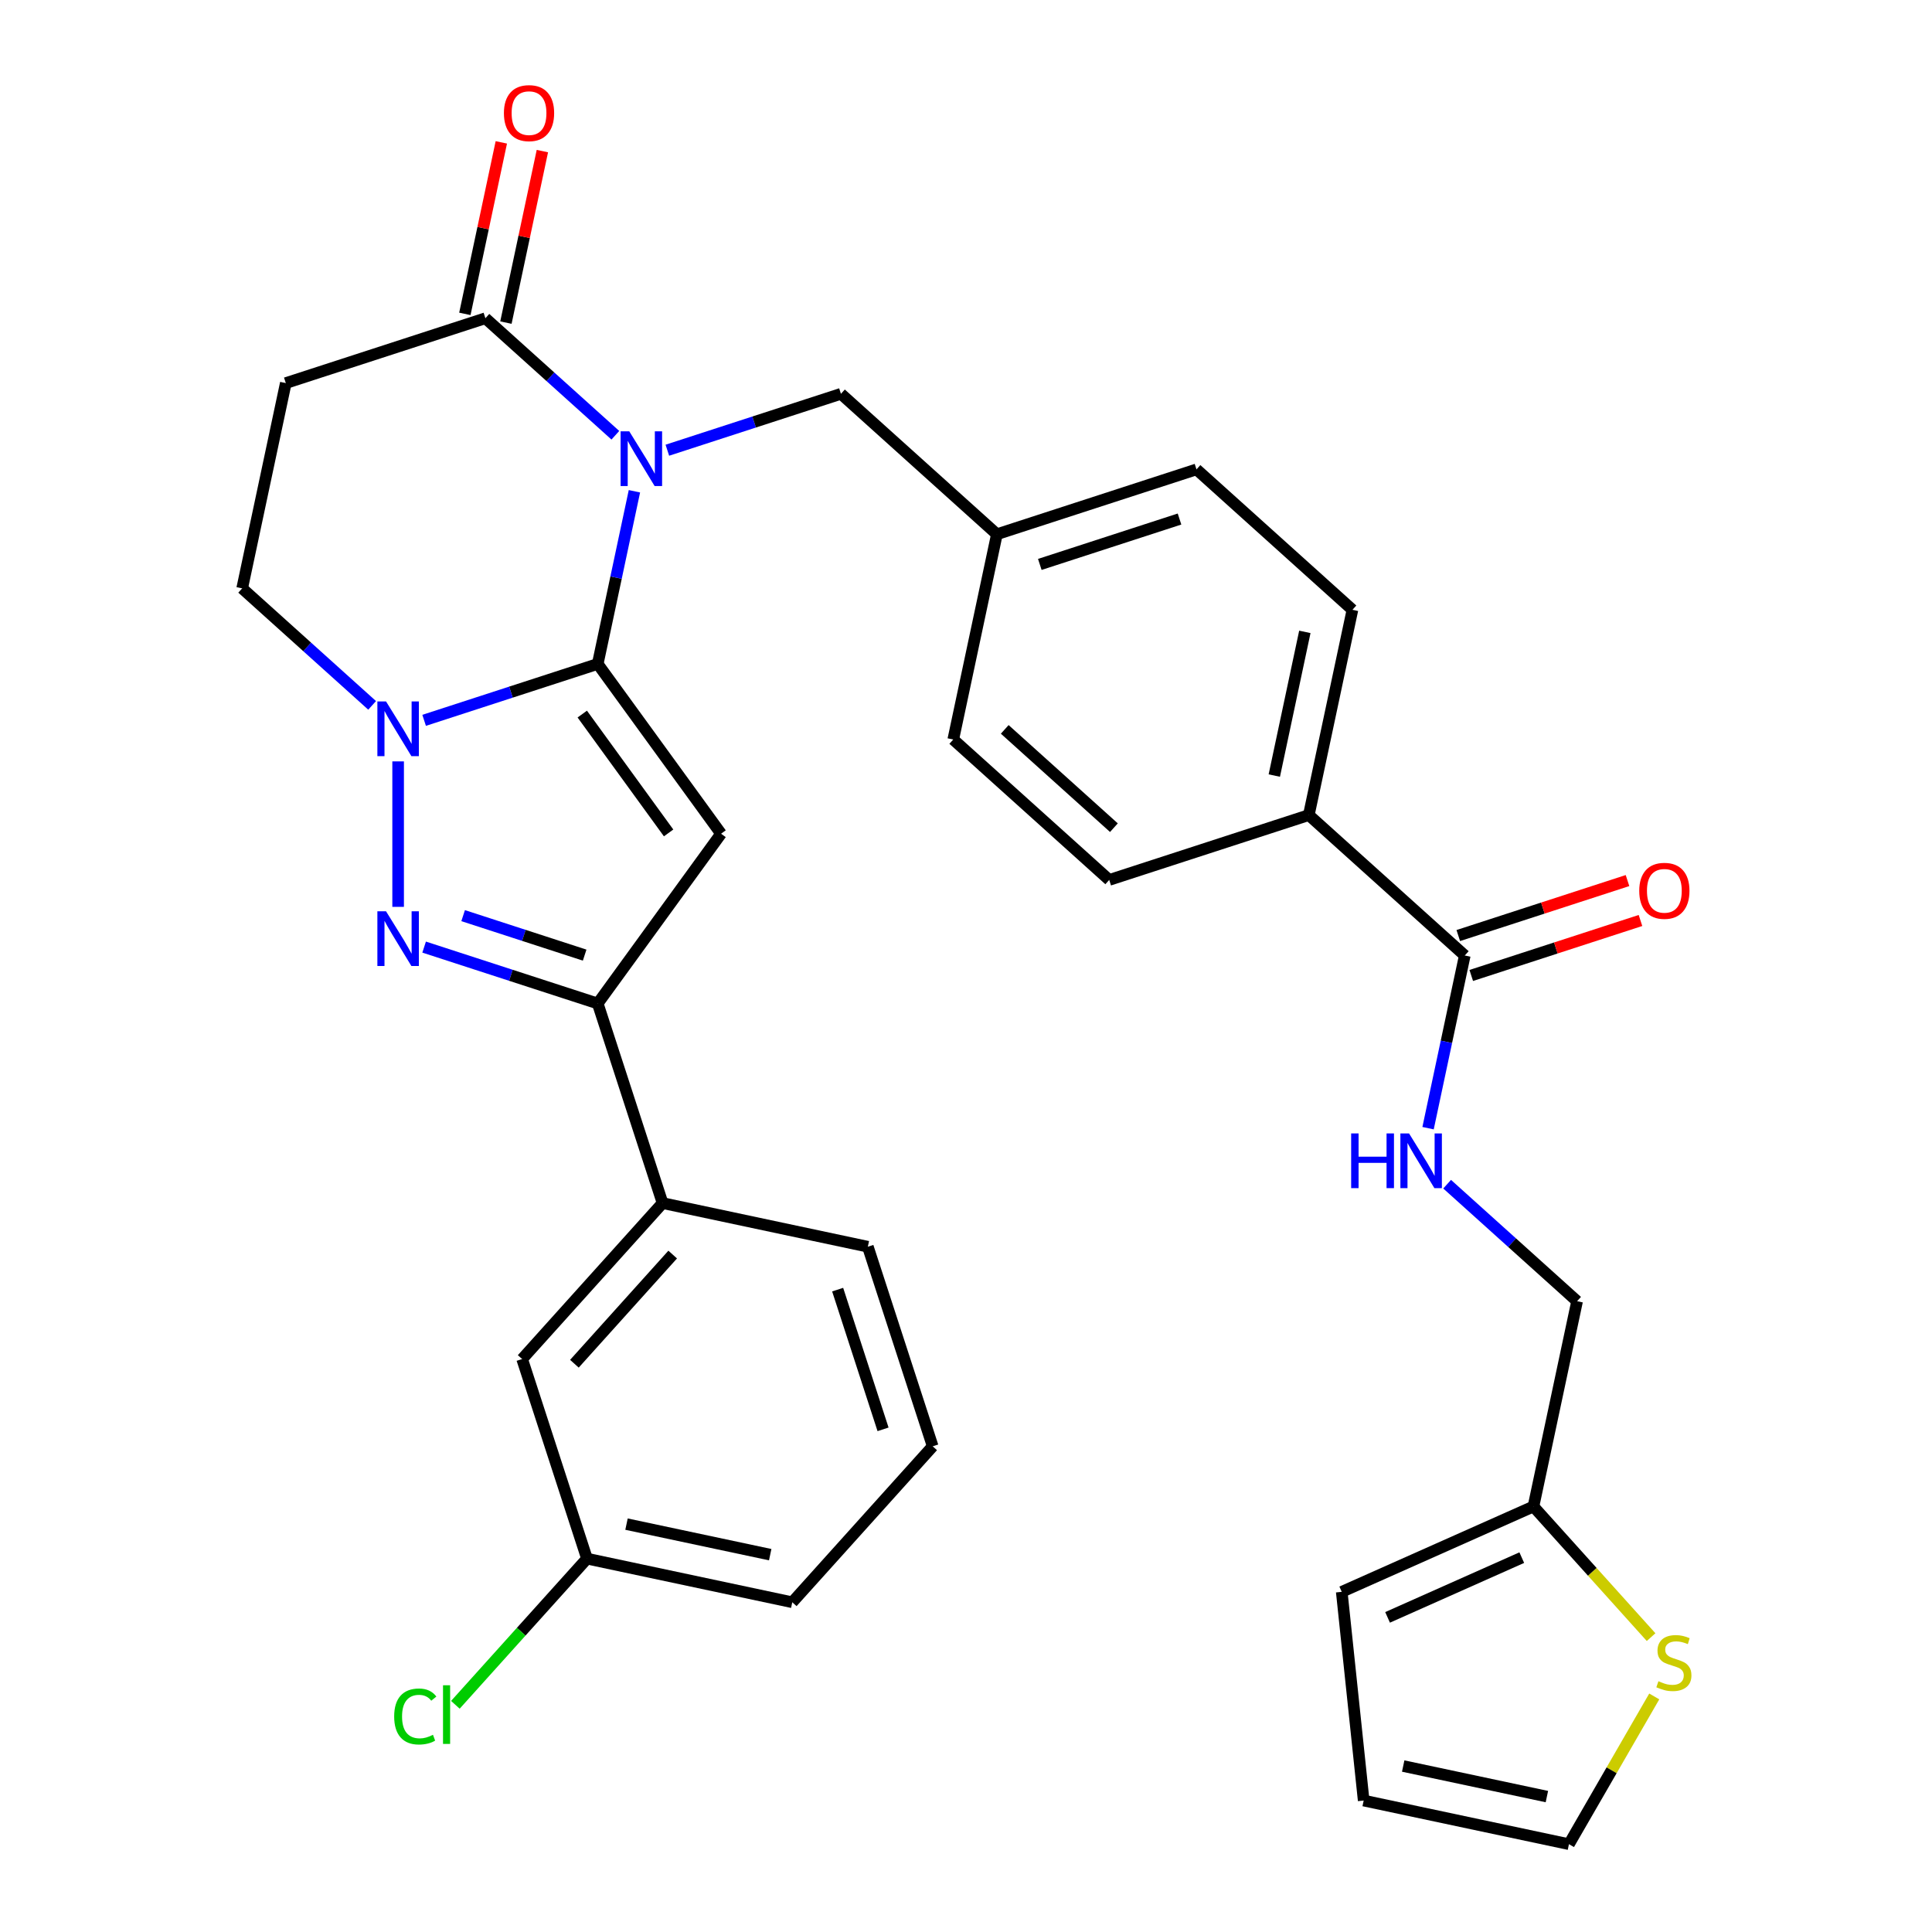 <?xml version='1.0' encoding='iso-8859-1'?>
<svg version='1.1' baseProfile='full'
              xmlns='http://www.w3.org/2000/svg'
                      xmlns:rdkit='http://www.rdkit.org/xml'
                      xmlns:xlink='http://www.w3.org/1999/xlink'
                  xml:space='preserve'
width='1000px' height='1000px' viewBox='0 0 1000 1000'>
<!-- END OF HEADER -->
<rect style='opacity:1.0;fill:#FFFFFF;stroke:none' width='1000' height='1000' x='0' y='0'> </rect>
<path class='bond-0' d='M 309.378,343.653 L 318.877,298.966' style='fill:none;fill-rule:evenodd;stroke:#000000;stroke-width:6px;stroke-linecap:butt;stroke-linejoin:miter;stroke-opacity:1' />
<path class='bond-0' d='M 318.877,298.966 L 328.375,254.279' style='fill:none;fill-rule:evenodd;stroke:#0000FF;stroke-width:6px;stroke-linecap:butt;stroke-linejoin:miter;stroke-opacity:1' />
<path class='bond-1' d='M 309.378,343.653 L 373.225,431.531' style='fill:none;fill-rule:evenodd;stroke:#000000;stroke-width:6px;stroke-linecap:butt;stroke-linejoin:miter;stroke-opacity:1' />
<path class='bond-1' d='M 301.38,369.604 L 346.073,431.119' style='fill:none;fill-rule:evenodd;stroke:#000000;stroke-width:6px;stroke-linecap:butt;stroke-linejoin:miter;stroke-opacity:1' />
<path class='bond-2' d='M 309.378,343.653 L 264.453,358.25' style='fill:none;fill-rule:evenodd;stroke:#000000;stroke-width:6px;stroke-linecap:butt;stroke-linejoin:miter;stroke-opacity:1' />
<path class='bond-2' d='M 264.453,358.25 L 219.527,372.847' style='fill:none;fill-rule:evenodd;stroke:#0000FF;stroke-width:6px;stroke-linecap:butt;stroke-linejoin:miter;stroke-opacity:1' />
<path class='bond-5' d='M 318.507,225.288 L 284.873,195.004' style='fill:none;fill-rule:evenodd;stroke:#0000FF;stroke-width:6px;stroke-linecap:butt;stroke-linejoin:miter;stroke-opacity:1' />
<path class='bond-5' d='M 284.873,195.004 L 251.239,164.72' style='fill:none;fill-rule:evenodd;stroke:#000000;stroke-width:6px;stroke-linecap:butt;stroke-linejoin:miter;stroke-opacity:1' />
<path class='bond-8' d='M 345.418,233.031 L 390.344,218.434' style='fill:none;fill-rule:evenodd;stroke:#0000FF;stroke-width:6px;stroke-linecap:butt;stroke-linejoin:miter;stroke-opacity:1' />
<path class='bond-8' d='M 390.344,218.434 L 435.269,203.837' style='fill:none;fill-rule:evenodd;stroke:#000000;stroke-width:6px;stroke-linecap:butt;stroke-linejoin:miter;stroke-opacity:1' />
<path class='bond-4' d='M 373.225,431.531 L 309.378,519.409' style='fill:none;fill-rule:evenodd;stroke:#000000;stroke-width:6px;stroke-linecap:butt;stroke-linejoin:miter;stroke-opacity:1' />
<path class='bond-3' d='M 206.071,394.095 L 206.071,469.389' style='fill:none;fill-rule:evenodd;stroke:#0000FF;stroke-width:6px;stroke-linecap:butt;stroke-linejoin:miter;stroke-opacity:1' />
<path class='bond-10' d='M 192.616,365.104 L 158.982,334.82' style='fill:none;fill-rule:evenodd;stroke:#0000FF;stroke-width:6px;stroke-linecap:butt;stroke-linejoin:miter;stroke-opacity:1' />
<path class='bond-10' d='M 158.982,334.82 L 125.348,304.536' style='fill:none;fill-rule:evenodd;stroke:#000000;stroke-width:6px;stroke-linecap:butt;stroke-linejoin:miter;stroke-opacity:1' />
<path class='bond-32' d='M 219.527,490.214 L 264.453,504.812' style='fill:none;fill-rule:evenodd;stroke:#0000FF;stroke-width:6px;stroke-linecap:butt;stroke-linejoin:miter;stroke-opacity:1' />
<path class='bond-32' d='M 264.453,504.812 L 309.378,519.409' style='fill:none;fill-rule:evenodd;stroke:#000000;stroke-width:6px;stroke-linecap:butt;stroke-linejoin:miter;stroke-opacity:1' />
<path class='bond-32' d='M 239.718,473.932 L 271.166,484.15' style='fill:none;fill-rule:evenodd;stroke:#0000FF;stroke-width:6px;stroke-linecap:butt;stroke-linejoin:miter;stroke-opacity:1' />
<path class='bond-32' d='M 271.166,484.15 L 302.614,494.368' style='fill:none;fill-rule:evenodd;stroke:#000000;stroke-width:6px;stroke-linecap:butt;stroke-linejoin:miter;stroke-opacity:1' />
<path class='bond-9' d='M 309.378,519.409 L 342.945,622.716' style='fill:none;fill-rule:evenodd;stroke:#000000;stroke-width:6px;stroke-linecap:butt;stroke-linejoin:miter;stroke-opacity:1' />
<path class='bond-15' d='M 261.864,166.978 L 271.299,122.591' style='fill:none;fill-rule:evenodd;stroke:#000000;stroke-width:6px;stroke-linecap:butt;stroke-linejoin:miter;stroke-opacity:1' />
<path class='bond-15' d='M 271.299,122.591 L 280.734,78.204' style='fill:none;fill-rule:evenodd;stroke:#FF0000;stroke-width:6px;stroke-linecap:butt;stroke-linejoin:miter;stroke-opacity:1' />
<path class='bond-15' d='M 240.614,162.461 L 250.049,118.074' style='fill:none;fill-rule:evenodd;stroke:#000000;stroke-width:6px;stroke-linecap:butt;stroke-linejoin:miter;stroke-opacity:1' />
<path class='bond-15' d='M 250.049,118.074 L 259.484,73.687' style='fill:none;fill-rule:evenodd;stroke:#FF0000;stroke-width:6px;stroke-linecap:butt;stroke-linejoin:miter;stroke-opacity:1' />
<path class='bond-33' d='M 251.239,164.72 L 147.932,198.286' style='fill:none;fill-rule:evenodd;stroke:#000000;stroke-width:6px;stroke-linecap:butt;stroke-linejoin:miter;stroke-opacity:1' />
<path class='bond-6' d='M 147.932,198.286 L 125.348,304.536' style='fill:none;fill-rule:evenodd;stroke:#000000;stroke-width:6px;stroke-linecap:butt;stroke-linejoin:miter;stroke-opacity:1' />
<path class='bond-7' d='M 758.161,494.569 L 677.438,421.886' style='fill:none;fill-rule:evenodd;stroke:#000000;stroke-width:6px;stroke-linecap:butt;stroke-linejoin:miter;stroke-opacity:1' />
<path class='bond-11' d='M 758.161,494.569 L 748.662,539.256' style='fill:none;fill-rule:evenodd;stroke:#000000;stroke-width:6px;stroke-linecap:butt;stroke-linejoin:miter;stroke-opacity:1' />
<path class='bond-11' d='M 748.662,539.256 L 739.164,583.943' style='fill:none;fill-rule:evenodd;stroke:#0000FF;stroke-width:6px;stroke-linecap:butt;stroke-linejoin:miter;stroke-opacity:1' />
<path class='bond-18' d='M 761.517,504.9 L 805.313,490.67' style='fill:none;fill-rule:evenodd;stroke:#000000;stroke-width:6px;stroke-linecap:butt;stroke-linejoin:miter;stroke-opacity:1' />
<path class='bond-18' d='M 805.313,490.67 L 849.109,476.44' style='fill:none;fill-rule:evenodd;stroke:#FF0000;stroke-width:6px;stroke-linecap:butt;stroke-linejoin:miter;stroke-opacity:1' />
<path class='bond-18' d='M 754.804,484.239 L 798.6,470.009' style='fill:none;fill-rule:evenodd;stroke:#000000;stroke-width:6px;stroke-linecap:butt;stroke-linejoin:miter;stroke-opacity:1' />
<path class='bond-18' d='M 798.6,470.009 L 842.396,455.779' style='fill:none;fill-rule:evenodd;stroke:#FF0000;stroke-width:6px;stroke-linecap:butt;stroke-linejoin:miter;stroke-opacity:1' />
<path class='bond-24' d='M 435.269,203.837 L 515.992,276.52' style='fill:none;fill-rule:evenodd;stroke:#000000;stroke-width:6px;stroke-linecap:butt;stroke-linejoin:miter;stroke-opacity:1' />
<path class='bond-17' d='M 342.945,622.716 L 270.261,703.439' style='fill:none;fill-rule:evenodd;stroke:#000000;stroke-width:6px;stroke-linecap:butt;stroke-linejoin:miter;stroke-opacity:1' />
<path class='bond-17' d='M 348.187,649.361 L 297.309,705.867' style='fill:none;fill-rule:evenodd;stroke:#000000;stroke-width:6px;stroke-linecap:butt;stroke-linejoin:miter;stroke-opacity:1' />
<path class='bond-29' d='M 342.945,622.716 L 449.194,645.3' style='fill:none;fill-rule:evenodd;stroke:#000000;stroke-width:6px;stroke-linecap:butt;stroke-linejoin:miter;stroke-opacity:1' />
<path class='bond-21' d='M 749.032,612.935 L 782.666,643.218' style='fill:none;fill-rule:evenodd;stroke:#0000FF;stroke-width:6px;stroke-linecap:butt;stroke-linejoin:miter;stroke-opacity:1' />
<path class='bond-21' d='M 782.666,643.218 L 816.3,673.502' style='fill:none;fill-rule:evenodd;stroke:#000000;stroke-width:6px;stroke-linecap:butt;stroke-linejoin:miter;stroke-opacity:1' />
<path class='bond-12' d='M 854.603,847.375 L 824.159,813.563' style='fill:none;fill-rule:evenodd;stroke:#CCCC00;stroke-width:6px;stroke-linecap:butt;stroke-linejoin:miter;stroke-opacity:1' />
<path class='bond-12' d='M 824.159,813.563 L 793.716,779.752' style='fill:none;fill-rule:evenodd;stroke:#000000;stroke-width:6px;stroke-linecap:butt;stroke-linejoin:miter;stroke-opacity:1' />
<path class='bond-16' d='M 856.24,878.07 L 834.164,916.308' style='fill:none;fill-rule:evenodd;stroke:#CCCC00;stroke-width:6px;stroke-linecap:butt;stroke-linejoin:miter;stroke-opacity:1' />
<path class='bond-16' d='M 834.164,916.308 L 812.087,954.545' style='fill:none;fill-rule:evenodd;stroke:#000000;stroke-width:6px;stroke-linecap:butt;stroke-linejoin:miter;stroke-opacity:1' />
<path class='bond-13' d='M 793.716,779.752 L 816.3,673.502' style='fill:none;fill-rule:evenodd;stroke:#000000;stroke-width:6px;stroke-linecap:butt;stroke-linejoin:miter;stroke-opacity:1' />
<path class='bond-19' d='M 793.716,779.752 L 694.483,823.933' style='fill:none;fill-rule:evenodd;stroke:#000000;stroke-width:6px;stroke-linecap:butt;stroke-linejoin:miter;stroke-opacity:1' />
<path class='bond-19' d='M 787.667,806.226 L 718.204,837.152' style='fill:none;fill-rule:evenodd;stroke:#000000;stroke-width:6px;stroke-linecap:butt;stroke-linejoin:miter;stroke-opacity:1' />
<path class='bond-14' d='M 677.438,421.886 L 700.022,315.636' style='fill:none;fill-rule:evenodd;stroke:#000000;stroke-width:6px;stroke-linecap:butt;stroke-linejoin:miter;stroke-opacity:1' />
<path class='bond-14' d='M 659.576,401.432 L 675.384,327.057' style='fill:none;fill-rule:evenodd;stroke:#000000;stroke-width:6px;stroke-linecap:butt;stroke-linejoin:miter;stroke-opacity:1' />
<path class='bond-34' d='M 677.438,421.886 L 574.131,455.453' style='fill:none;fill-rule:evenodd;stroke:#000000;stroke-width:6px;stroke-linecap:butt;stroke-linejoin:miter;stroke-opacity:1' />
<path class='bond-36' d='M 812.087,954.545 L 705.837,931.961' style='fill:none;fill-rule:evenodd;stroke:#000000;stroke-width:6px;stroke-linecap:butt;stroke-linejoin:miter;stroke-opacity:1' />
<path class='bond-36' d='M 800.666,929.908 L 726.292,914.099' style='fill:none;fill-rule:evenodd;stroke:#000000;stroke-width:6px;stroke-linecap:butt;stroke-linejoin:miter;stroke-opacity:1' />
<path class='bond-25' d='M 270.261,703.439 L 303.828,806.746' style='fill:none;fill-rule:evenodd;stroke:#000000;stroke-width:6px;stroke-linecap:butt;stroke-linejoin:miter;stroke-opacity:1' />
<path class='bond-20' d='M 694.483,823.933 L 705.837,931.961' style='fill:none;fill-rule:evenodd;stroke:#000000;stroke-width:6px;stroke-linecap:butt;stroke-linejoin:miter;stroke-opacity:1' />
<path class='bond-22' d='M 700.022,315.636 L 619.299,242.953' style='fill:none;fill-rule:evenodd;stroke:#000000;stroke-width:6px;stroke-linecap:butt;stroke-linejoin:miter;stroke-opacity:1' />
<path class='bond-23' d='M 574.131,455.453 L 493.408,382.769' style='fill:none;fill-rule:evenodd;stroke:#000000;stroke-width:6px;stroke-linecap:butt;stroke-linejoin:miter;stroke-opacity:1' />
<path class='bond-23' d='M 576.559,428.406 L 520.053,377.527' style='fill:none;fill-rule:evenodd;stroke:#000000;stroke-width:6px;stroke-linecap:butt;stroke-linejoin:miter;stroke-opacity:1' />
<path class='bond-26' d='M 515.992,276.52 L 493.408,382.769' style='fill:none;fill-rule:evenodd;stroke:#000000;stroke-width:6px;stroke-linecap:butt;stroke-linejoin:miter;stroke-opacity:1' />
<path class='bond-27' d='M 515.992,276.52 L 619.299,242.953' style='fill:none;fill-rule:evenodd;stroke:#000000;stroke-width:6px;stroke-linecap:butt;stroke-linejoin:miter;stroke-opacity:1' />
<path class='bond-27' d='M 538.201,292.146 L 610.516,268.65' style='fill:none;fill-rule:evenodd;stroke:#000000;stroke-width:6px;stroke-linecap:butt;stroke-linejoin:miter;stroke-opacity:1' />
<path class='bond-28' d='M 303.828,806.746 L 269.764,844.577' style='fill:none;fill-rule:evenodd;stroke:#000000;stroke-width:6px;stroke-linecap:butt;stroke-linejoin:miter;stroke-opacity:1' />
<path class='bond-28' d='M 269.764,844.577 L 235.7,882.409' style='fill:none;fill-rule:evenodd;stroke:#00CC00;stroke-width:6px;stroke-linecap:butt;stroke-linejoin:miter;stroke-opacity:1' />
<path class='bond-35' d='M 303.828,806.746 L 410.078,829.33' style='fill:none;fill-rule:evenodd;stroke:#000000;stroke-width:6px;stroke-linecap:butt;stroke-linejoin:miter;stroke-opacity:1' />
<path class='bond-35' d='M 324.282,788.883 L 398.657,804.692' style='fill:none;fill-rule:evenodd;stroke:#000000;stroke-width:6px;stroke-linecap:butt;stroke-linejoin:miter;stroke-opacity:1' />
<path class='bond-30' d='M 449.194,645.3 L 482.761,748.607' style='fill:none;fill-rule:evenodd;stroke:#000000;stroke-width:6px;stroke-linecap:butt;stroke-linejoin:miter;stroke-opacity:1' />
<path class='bond-30' d='M 433.568,667.509 L 457.064,739.824' style='fill:none;fill-rule:evenodd;stroke:#000000;stroke-width:6px;stroke-linecap:butt;stroke-linejoin:miter;stroke-opacity:1' />
<path class='bond-31' d='M 482.761,748.607 L 410.078,829.33' style='fill:none;fill-rule:evenodd;stroke:#000000;stroke-width:6px;stroke-linecap:butt;stroke-linejoin:miter;stroke-opacity:1' />
<path  class='atom-1' d='M 325.702 223.243
L 334.982 238.243
Q 335.902 239.723, 337.382 242.403
Q 338.862 245.083, 338.942 245.243
L 338.942 223.243
L 342.702 223.243
L 342.702 251.563
L 338.822 251.563
L 328.862 235.163
Q 327.702 233.243, 326.462 231.043
Q 325.262 228.843, 324.902 228.163
L 324.902 251.563
L 321.222 251.563
L 321.222 223.243
L 325.702 223.243
' fill='#0000FF'/>
<path  class='atom-3' d='M 199.811 363.059
L 209.091 378.059
Q 210.011 379.539, 211.491 382.219
Q 212.971 384.899, 213.051 385.059
L 213.051 363.059
L 216.811 363.059
L 216.811 391.379
L 212.931 391.379
L 202.971 374.979
Q 201.811 373.059, 200.571 370.859
Q 199.371 368.659, 199.011 367.979
L 199.011 391.379
L 195.331 391.379
L 195.331 363.059
L 199.811 363.059
' fill='#0000FF'/>
<path  class='atom-4' d='M 199.811 471.683
L 209.091 486.683
Q 210.011 488.163, 211.491 490.843
Q 212.971 493.523, 213.051 493.683
L 213.051 471.683
L 216.811 471.683
L 216.811 500.003
L 212.931 500.003
L 202.971 483.603
Q 201.811 481.683, 200.571 479.483
Q 199.371 477.283, 199.011 476.603
L 199.011 500.003
L 195.331 500.003
L 195.331 471.683
L 199.811 471.683
' fill='#0000FF'/>
<path  class='atom-12' d='M 699.357 586.659
L 703.197 586.659
L 703.197 598.699
L 717.677 598.699
L 717.677 586.659
L 721.517 586.659
L 721.517 614.979
L 717.677 614.979
L 717.677 601.899
L 703.197 601.899
L 703.197 614.979
L 699.357 614.979
L 699.357 586.659
' fill='#0000FF'/>
<path  class='atom-12' d='M 729.317 586.659
L 738.597 601.659
Q 739.517 603.139, 740.997 605.819
Q 742.477 608.499, 742.557 608.659
L 742.557 586.659
L 746.317 586.659
L 746.317 614.979
L 742.437 614.979
L 732.477 598.579
Q 731.317 596.659, 730.077 594.459
Q 728.877 592.259, 728.517 591.579
L 728.517 614.979
L 724.837 614.979
L 724.837 586.659
L 729.317 586.659
' fill='#0000FF'/>
<path  class='atom-13' d='M 858.399 870.195
Q 858.719 870.315, 860.039 870.875
Q 861.359 871.435, 862.799 871.795
Q 864.279 872.115, 865.719 872.115
Q 868.399 872.115, 869.959 870.835
Q 871.519 869.515, 871.519 867.235
Q 871.519 865.675, 870.719 864.715
Q 869.959 863.755, 868.759 863.235
Q 867.559 862.715, 865.559 862.115
Q 863.039 861.355, 861.519 860.635
Q 860.039 859.915, 858.959 858.395
Q 857.919 856.875, 857.919 854.315
Q 857.919 850.755, 860.319 848.555
Q 862.759 846.355, 867.559 846.355
Q 870.839 846.355, 874.559 847.915
L 873.639 850.995
Q 870.239 849.595, 867.679 849.595
Q 864.919 849.595, 863.399 850.755
Q 861.879 851.875, 861.919 853.835
Q 861.919 855.355, 862.679 856.275
Q 863.479 857.195, 864.599 857.715
Q 865.759 858.235, 867.679 858.835
Q 870.239 859.635, 871.759 860.435
Q 873.279 861.235, 874.359 862.875
Q 875.479 864.475, 875.479 867.235
Q 875.479 871.155, 872.839 873.275
Q 870.239 875.355, 865.879 875.355
Q 863.359 875.355, 861.439 874.795
Q 859.559 874.275, 857.319 873.355
L 858.399 870.195
' fill='#CCCC00'/>
<path  class='atom-16' d='M 260.823 58.55
Q 260.823 51.75, 264.183 47.95
Q 267.543 44.15, 273.823 44.15
Q 280.103 44.15, 283.463 47.95
Q 286.823 51.75, 286.823 58.55
Q 286.823 65.43, 283.423 69.35
Q 280.023 73.23, 273.823 73.23
Q 267.583 73.23, 264.183 69.35
Q 260.823 65.47, 260.823 58.55
M 273.823 70.03
Q 278.143 70.03, 280.463 67.15
Q 282.823 64.23, 282.823 58.55
Q 282.823 52.99, 280.463 50.19
Q 278.143 47.35, 273.823 47.35
Q 269.503 47.35, 267.143 50.15
Q 264.823 52.95, 264.823 58.55
Q 264.823 64.27, 267.143 67.15
Q 269.503 70.03, 273.823 70.03
' fill='#FF0000'/>
<path  class='atom-19' d='M 848.468 461.083
Q 848.468 454.283, 851.828 450.483
Q 855.188 446.683, 861.468 446.683
Q 867.748 446.683, 871.108 450.483
Q 874.468 454.283, 874.468 461.083
Q 874.468 467.963, 871.068 471.883
Q 867.668 475.763, 861.468 475.763
Q 855.228 475.763, 851.828 471.883
Q 848.468 468.003, 848.468 461.083
M 861.468 472.563
Q 865.788 472.563, 868.108 469.683
Q 870.468 466.763, 870.468 461.083
Q 870.468 455.523, 868.108 452.723
Q 865.788 449.883, 861.468 449.883
Q 857.148 449.883, 854.788 452.683
Q 852.468 455.483, 852.468 461.083
Q 852.468 466.803, 854.788 469.683
Q 857.148 472.563, 861.468 472.563
' fill='#FF0000'/>
<path  class='atom-29' d='M 204.025 888.449
Q 204.025 881.409, 207.305 877.729
Q 210.625 874.009, 216.905 874.009
Q 222.745 874.009, 225.865 878.129
L 223.225 880.289
Q 220.945 877.289, 216.905 877.289
Q 212.625 877.289, 210.345 880.169
Q 208.105 883.009, 208.105 888.449
Q 208.105 894.049, 210.425 896.929
Q 212.785 899.809, 217.345 899.809
Q 220.465 899.809, 224.105 897.929
L 225.225 900.929
Q 223.745 901.889, 221.505 902.449
Q 219.265 903.009, 216.785 903.009
Q 210.625 903.009, 207.305 899.249
Q 204.025 895.489, 204.025 888.449
' fill='#00CC00'/>
<path  class='atom-29' d='M 229.305 872.289
L 232.985 872.289
L 232.985 902.649
L 229.305 902.649
L 229.305 872.289
' fill='#00CC00'/>
</svg>
